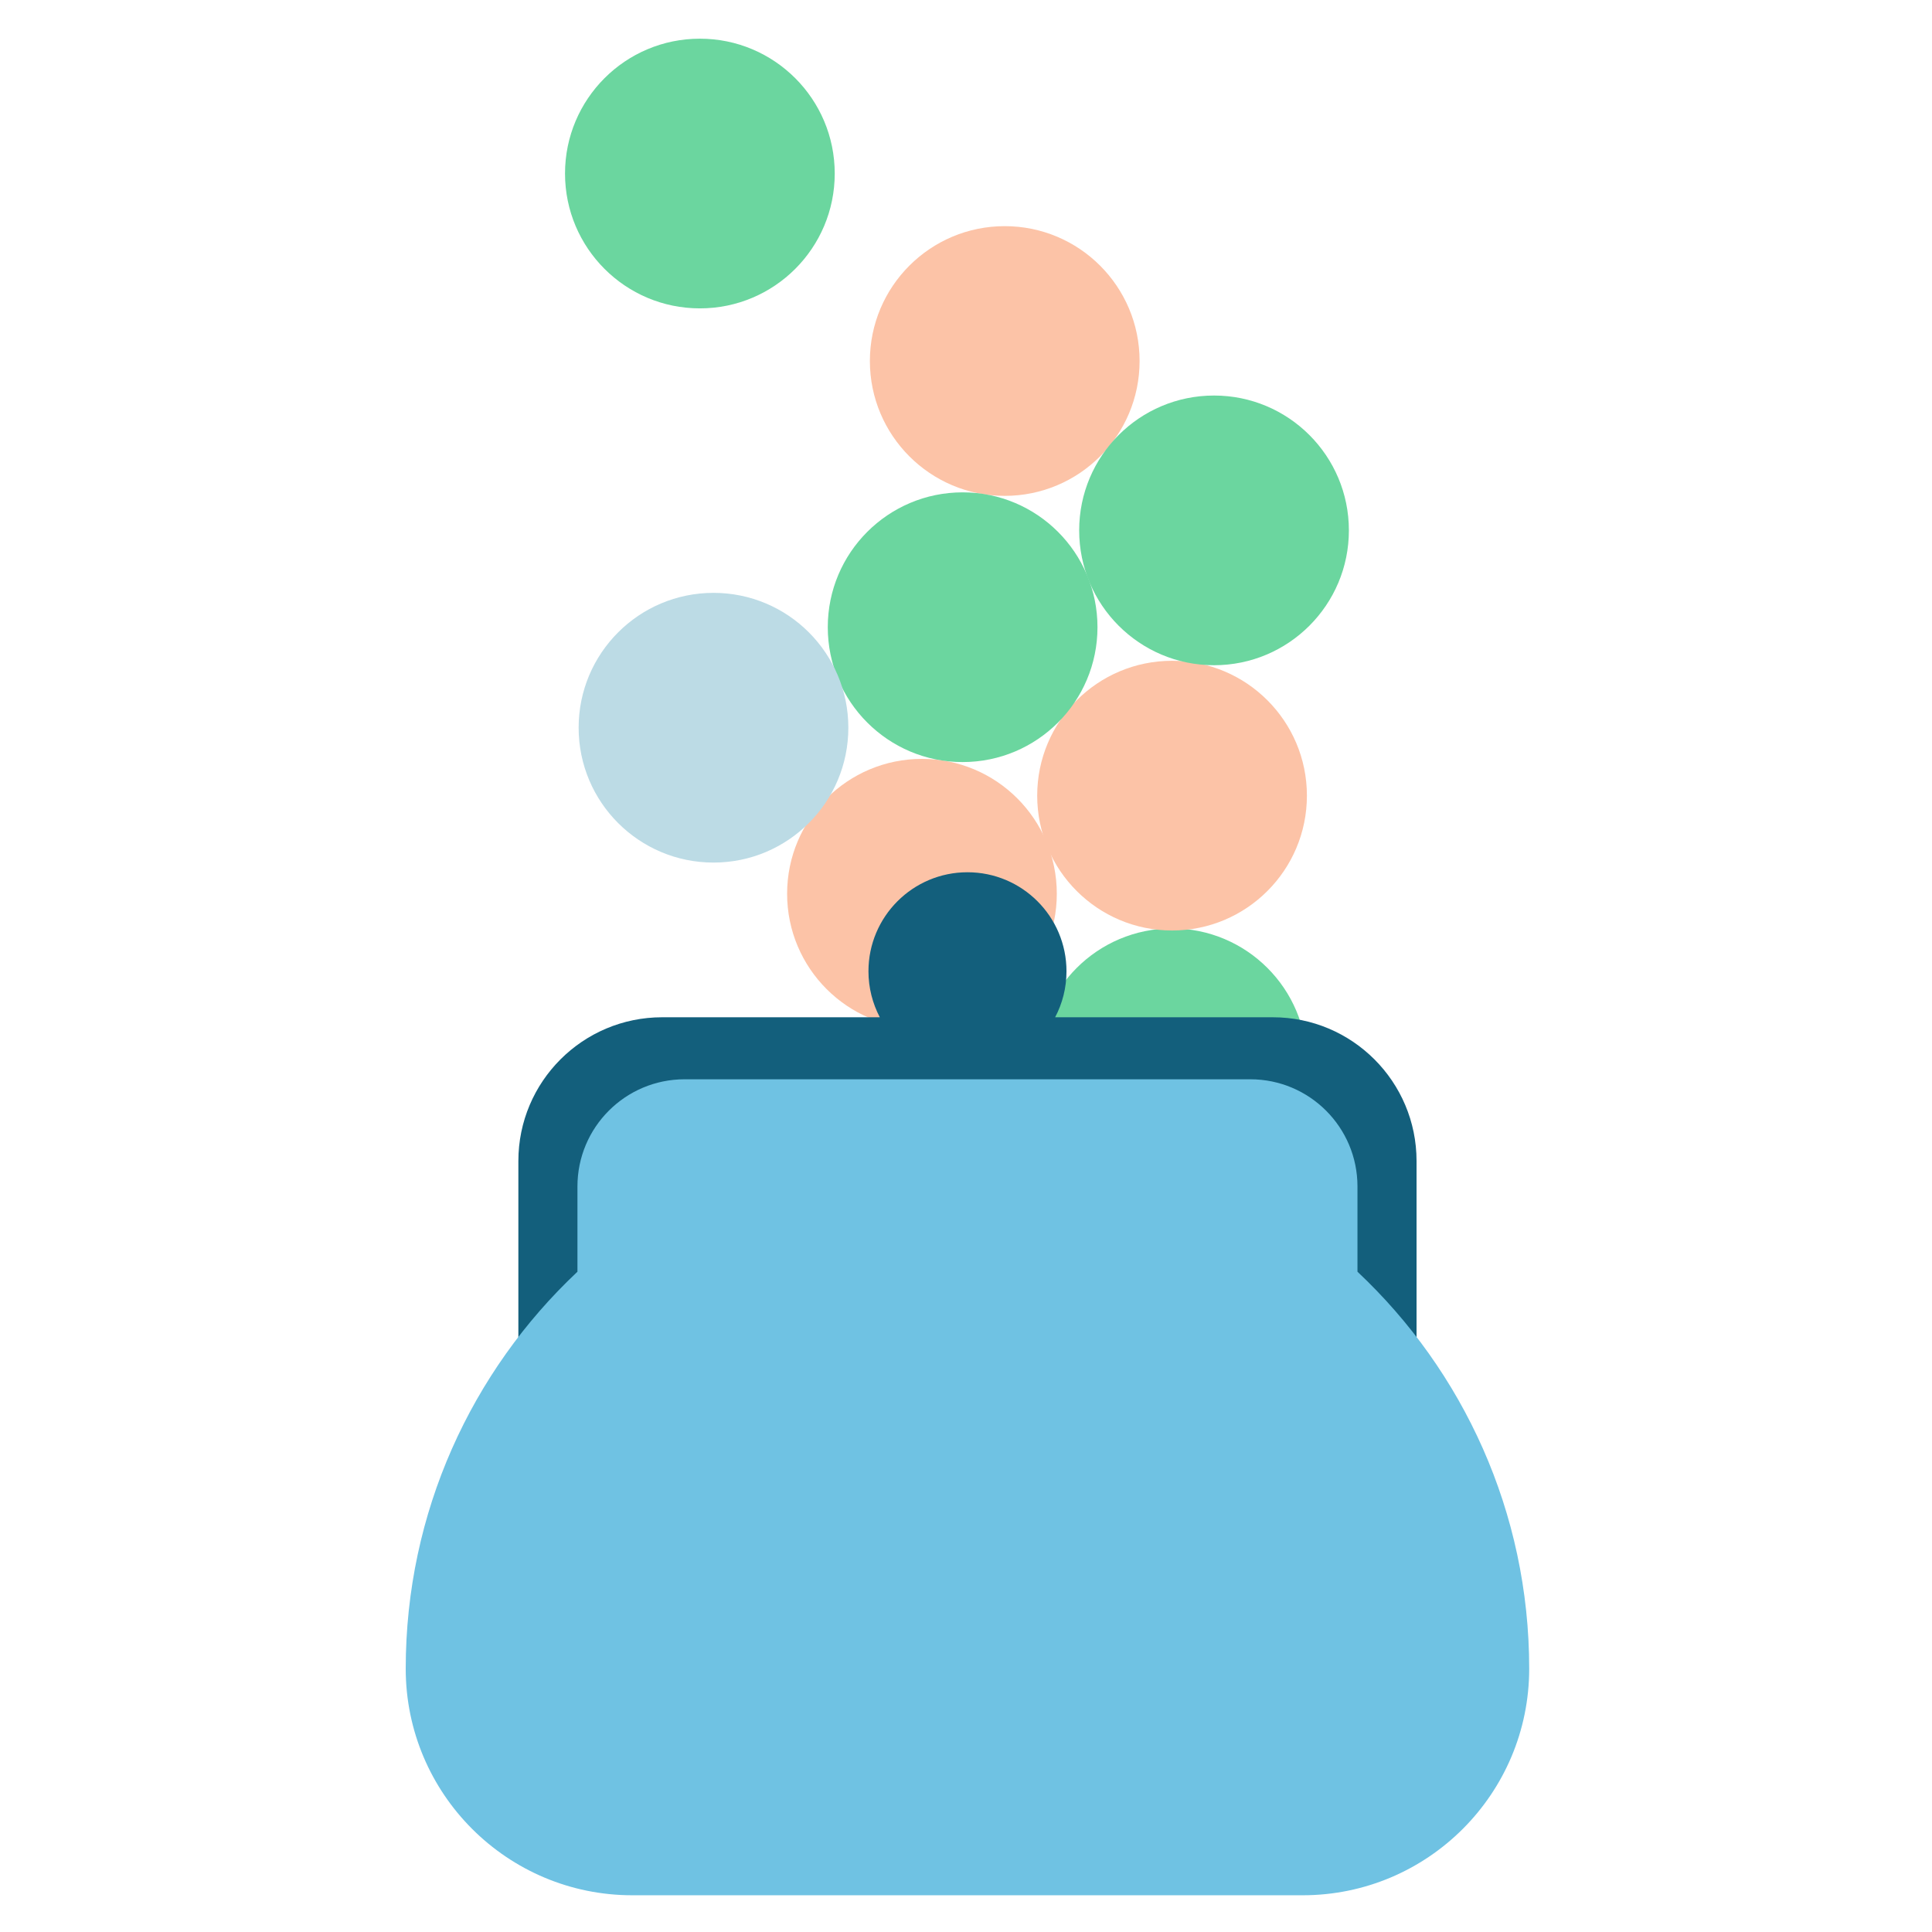 <svg width="88" height="88" viewBox="0 0 88 88" fill="none" xmlns="http://www.w3.org/2000/svg">
<path d="M53.386 54.574C56.778 54.574 59.528 51.824 59.528 48.431C59.528 45.039 56.778 42.289 53.386 42.289C49.993 42.289 47.243 45.039 47.243 48.431C47.243 51.824 49.993 54.574 53.386 54.574Z" fill="#6BD69F"/>
<path d="M41.994 46.851C45.386 46.851 48.136 44.101 48.136 40.709C48.136 37.316 45.386 34.566 41.994 34.566C38.602 34.566 35.852 37.316 35.852 40.709C35.852 44.101 38.602 46.851 41.994 46.851Z" fill="#FCC3A7"/>
<path d="M53.386 42.383C56.778 42.383 59.528 39.632 59.528 36.24C59.528 32.848 56.778 30.098 53.386 30.098C49.993 30.098 47.243 32.848 47.243 36.24C47.243 39.632 49.993 42.383 53.386 42.383Z" fill="#FCC3A7"/>
<path d="M45.764 22.586C49.157 22.586 51.907 19.835 51.907 16.443C51.907 13.051 49.157 10.301 45.764 10.301C42.372 10.301 39.622 13.051 39.622 16.443C39.622 19.835 42.372 22.586 45.764 22.586Z" fill="#FCC3A7"/>
<path d="M31.879 14.046C35.271 14.046 38.021 11.296 38.021 7.904C38.021 4.512 35.271 1.762 31.879 1.762C28.486 1.762 25.736 4.512 25.736 7.904C25.736 11.296 28.486 14.046 31.879 14.046Z" fill="#6BD69F"/>
<path d="M55.298 30.3C58.69 30.3 61.44 27.55 61.44 24.158C61.44 20.766 58.69 18.016 55.298 18.016C51.905 18.016 49.155 20.766 49.155 24.158C49.155 27.55 51.905 30.3 55.298 30.3Z" fill="#6BD69F"/>
<path d="M57.973 46.335H48.06C48.39 45.708 48.577 44.997 48.577 44.24C48.577 41.75 46.557 39.73 44.067 39.73C41.577 39.73 39.557 41.75 39.557 44.24C39.557 44.997 39.746 45.71 40.074 46.335H30.161C26.544 46.335 23.611 49.267 23.611 52.884V65.704C23.611 69.32 26.544 72.253 30.161 72.253H57.973C61.59 72.253 64.522 69.32 64.522 65.704V52.884C64.522 49.267 61.59 46.335 57.973 46.335Z" fill="#135F7C"/>
<path d="M43.846 34.711C47.239 34.711 49.989 31.96 49.989 28.568C49.989 25.176 47.239 22.426 43.846 22.426C40.454 22.426 37.704 25.176 37.704 28.568C37.704 31.96 40.454 34.711 43.846 34.711Z" fill="#6BD69F"/>
<path d="M32.499 39.289C35.891 39.289 38.641 36.539 38.641 33.146C38.641 29.754 35.891 27.004 32.499 27.004C29.107 27.004 26.356 29.754 26.356 33.146C26.356 36.539 29.107 39.289 32.499 39.289Z" fill="#BCDBE5"/>
<path d="M61.831 57.925V54.042C61.831 51.347 59.647 49.16 56.95 49.16H31.183C28.488 49.16 26.302 51.345 26.302 54.042V57.925C21.488 62.45 18.48 68.877 18.48 76.005C18.48 81.705 23.103 86.327 28.803 86.327H59.33C65.03 86.327 69.653 81.705 69.653 76.005C69.653 68.877 66.645 62.45 61.831 57.925Z" fill="#6FC2E3"/>
</svg>
